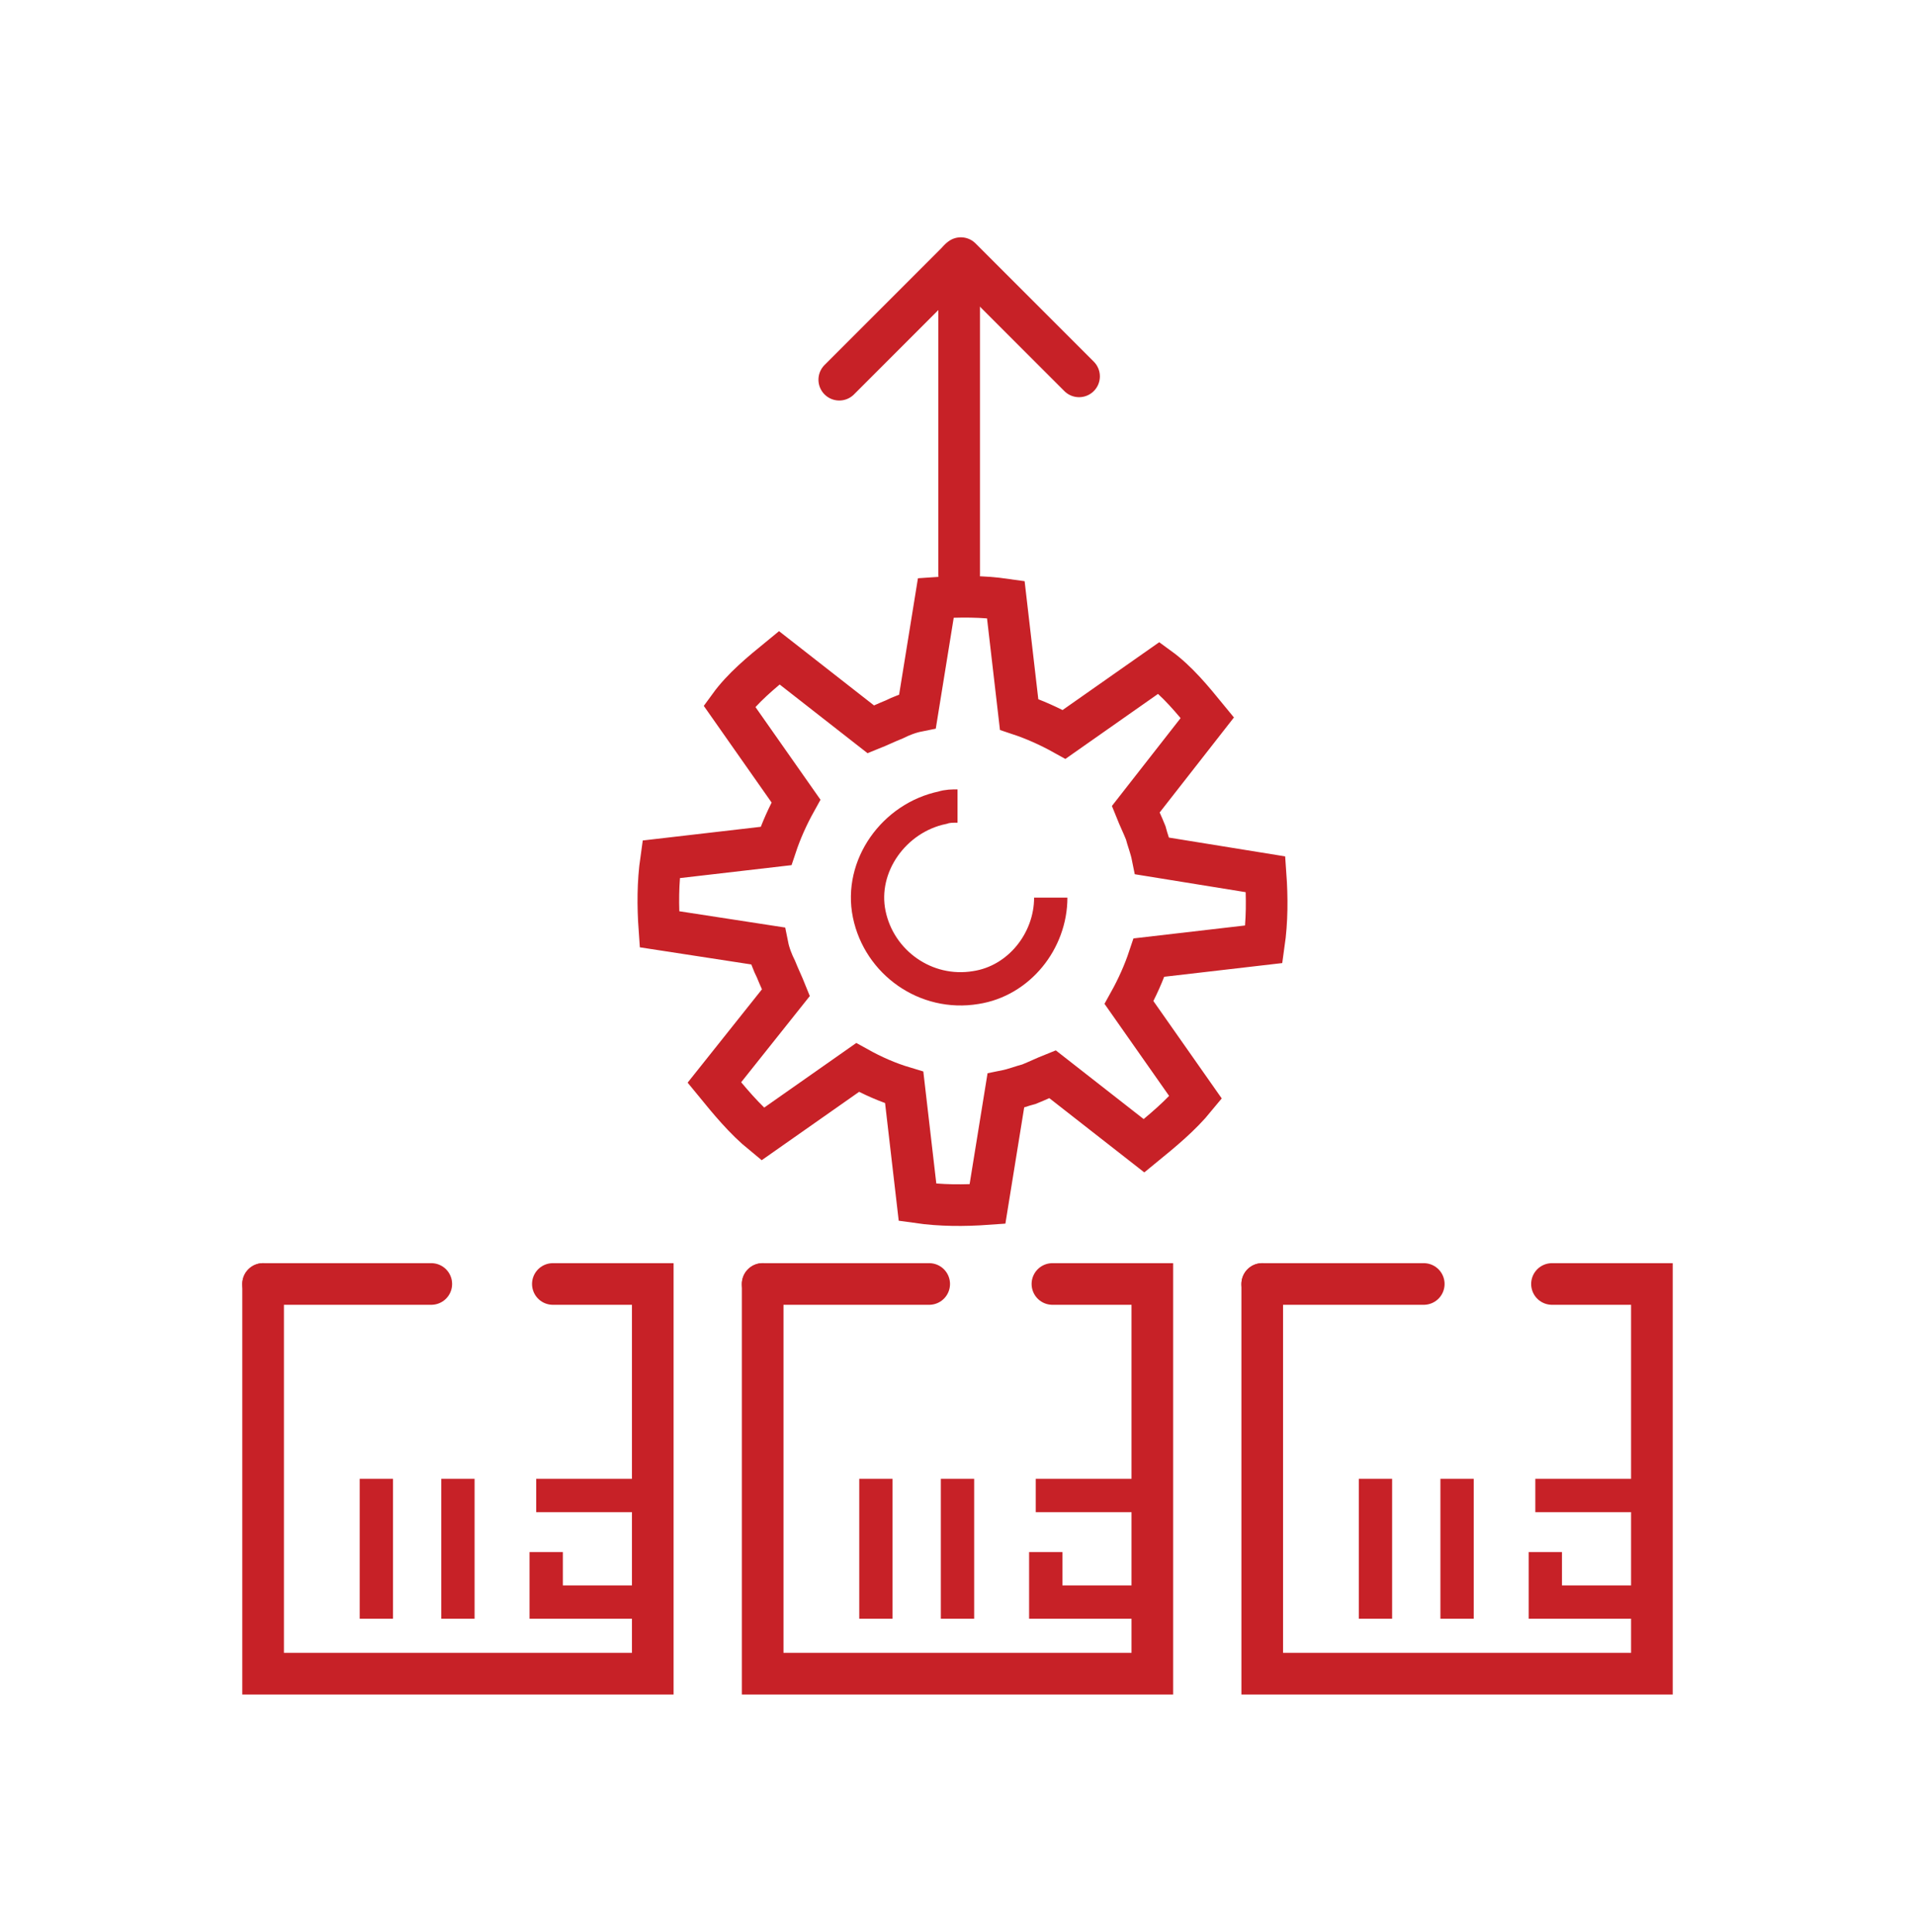 <?xml version="1.0" encoding="utf-8"?>
<!-- Generator: Adobe Illustrator 26.3.1, SVG Export Plug-In . SVG Version: 6.00 Build 0)  -->
<svg version="1.1" id="Icons" xmlns="http://www.w3.org/2000/svg" xmlns:xlink="http://www.w3.org/1999/xlink" x="0px" y="0px"
	 viewBox="0 0 115 116" style="enable-background:new 0 0 115 116;" xml:space="preserve">
<style type="text/css">
	.st0{fill:none;stroke:#C72127;stroke-width:2.5;stroke-linecap:round;stroke-miterlimit:10;}
	.st1{fill:none;stroke:#C72127;stroke-width:2;stroke-miterlimit:10;}
	.st2{fill:none;stroke:#C72127;stroke-width:2;stroke-linecap:square;stroke-miterlimit:10;}
</style>
<g>
	<path class="st0" d="M46.1,56.8c0.1,0.5,0.3,1,0.5,1.4c0.2,0.5,0.4,0.9,0.6,1.4L42.9,65c0.9,1.1,1.8,2.2,2.9,3.1l5.7-4
		c0.9,0.5,1.8,0.9,2.8,1.2l0.8,6.9c1.4,0.2,2.8,0.2,4.2,0.1l1.1-6.8c0.5-0.1,1-0.3,1.4-0.4c0.5-0.2,0.9-0.4,1.4-0.6l5.5,4.3
		c1.1-0.9,2.2-1.8,3.1-2.9l-4-5.7c0.5-0.9,0.9-1.8,1.2-2.7l6.9-0.8c0.2-1.4,0.2-2.8,0.1-4.2l-6.8-1.1c-0.1-0.5-0.3-1-0.4-1.4
		c-0.2-0.5-0.4-0.9-0.6-1.4l4.3-5.5c-0.9-1.1-1.8-2.2-2.9-3l-5.7,4c-0.9-0.5-1.8-0.9-2.7-1.2l-0.8-6.9c-1.4-0.2-2.8-0.2-4.2-0.1
		l-1.1,6.8c-0.5,0.1-1,0.3-1.4,0.5c-0.5,0.2-0.9,0.4-1.4,0.6l-5.5-4.3c-1.1,0.9-2.2,1.8-3,2.9l4,5.7c-0.5,0.9-0.9,1.8-1.2,2.7
		l-6.9,0.8c-0.2,1.4-0.2,2.8-0.1,4.2L46.1,56.8z"/>
	<path class="st1" d="M63.1,53.9c0,2.6-1.9,5-4.5,5.4c-3,0.5-5.8-1.5-6.4-4.4s1.5-5.8,4.4-6.4c0.3-0.1,0.6-0.1,0.9-0.1"/>
	<g>
		<line class="st2" x1="22.6" y1="89.8" x2="22.6" y2="96.2"/>
		<line class="st2" x1="27.5" y1="89.8" x2="27.5" y2="96.2"/>
		<polyline class="st1" points="32.2,89.8 39.2,89.8 39.2,96.2 32.8,96.2 32.8,93.2 		"/>
		<polyline class="st0" points="15.8,77.1 15.8,100.5 39.2,100.5 39.2,77.1 33.2,77.1 		"/>
		<line class="st0" x1="15.8" y1="77.1" x2="25.9" y2="77.1"/>
	</g>
	<g>
		<line class="st2" x1="52.6" y1="89.8" x2="52.6" y2="96.2"/>
		<line class="st2" x1="57.5" y1="89.8" x2="57.5" y2="96.2"/>
		<polyline class="st1" points="62.2,89.8 69.2,89.8 69.2,96.2 62.8,96.2 62.8,93.2 		"/>
		<polyline class="st0" points="45.8,77.1 45.8,100.5 69.2,100.5 69.2,77.1 63.2,77.1 		"/>
		<line class="st0" x1="45.8" y1="77.1" x2="55.8" y2="77.1"/>
	</g>
	<g>
		<line class="st2" x1="82.6" y1="89.8" x2="82.6" y2="96.2"/>
		<line class="st2" x1="87.5" y1="89.8" x2="87.5" y2="96.2"/>
		<polyline class="st1" points="92.2,89.8 99.2,89.8 99.2,96.2 92.8,96.2 92.8,93.2 		"/>
		<polyline class="st0" points="75.8,77.1 75.8,100.5 99.2,100.5 99.2,77.1 93.2,77.1 		"/>
		<line class="st0" x1="75.8" y1="77.1" x2="85.5" y2="77.1"/>
	</g>
</g>
<line class="st0" x1="64.8" y1="22.6" x2="57.7" y2="15.5"/>
<line class="st0" x1="50.4" y1="22.8" x2="57.5" y2="15.7"/>
<line class="st0" x1="57.6" y1="15.6" x2="57.6" y2="34.5"/>
</svg>
